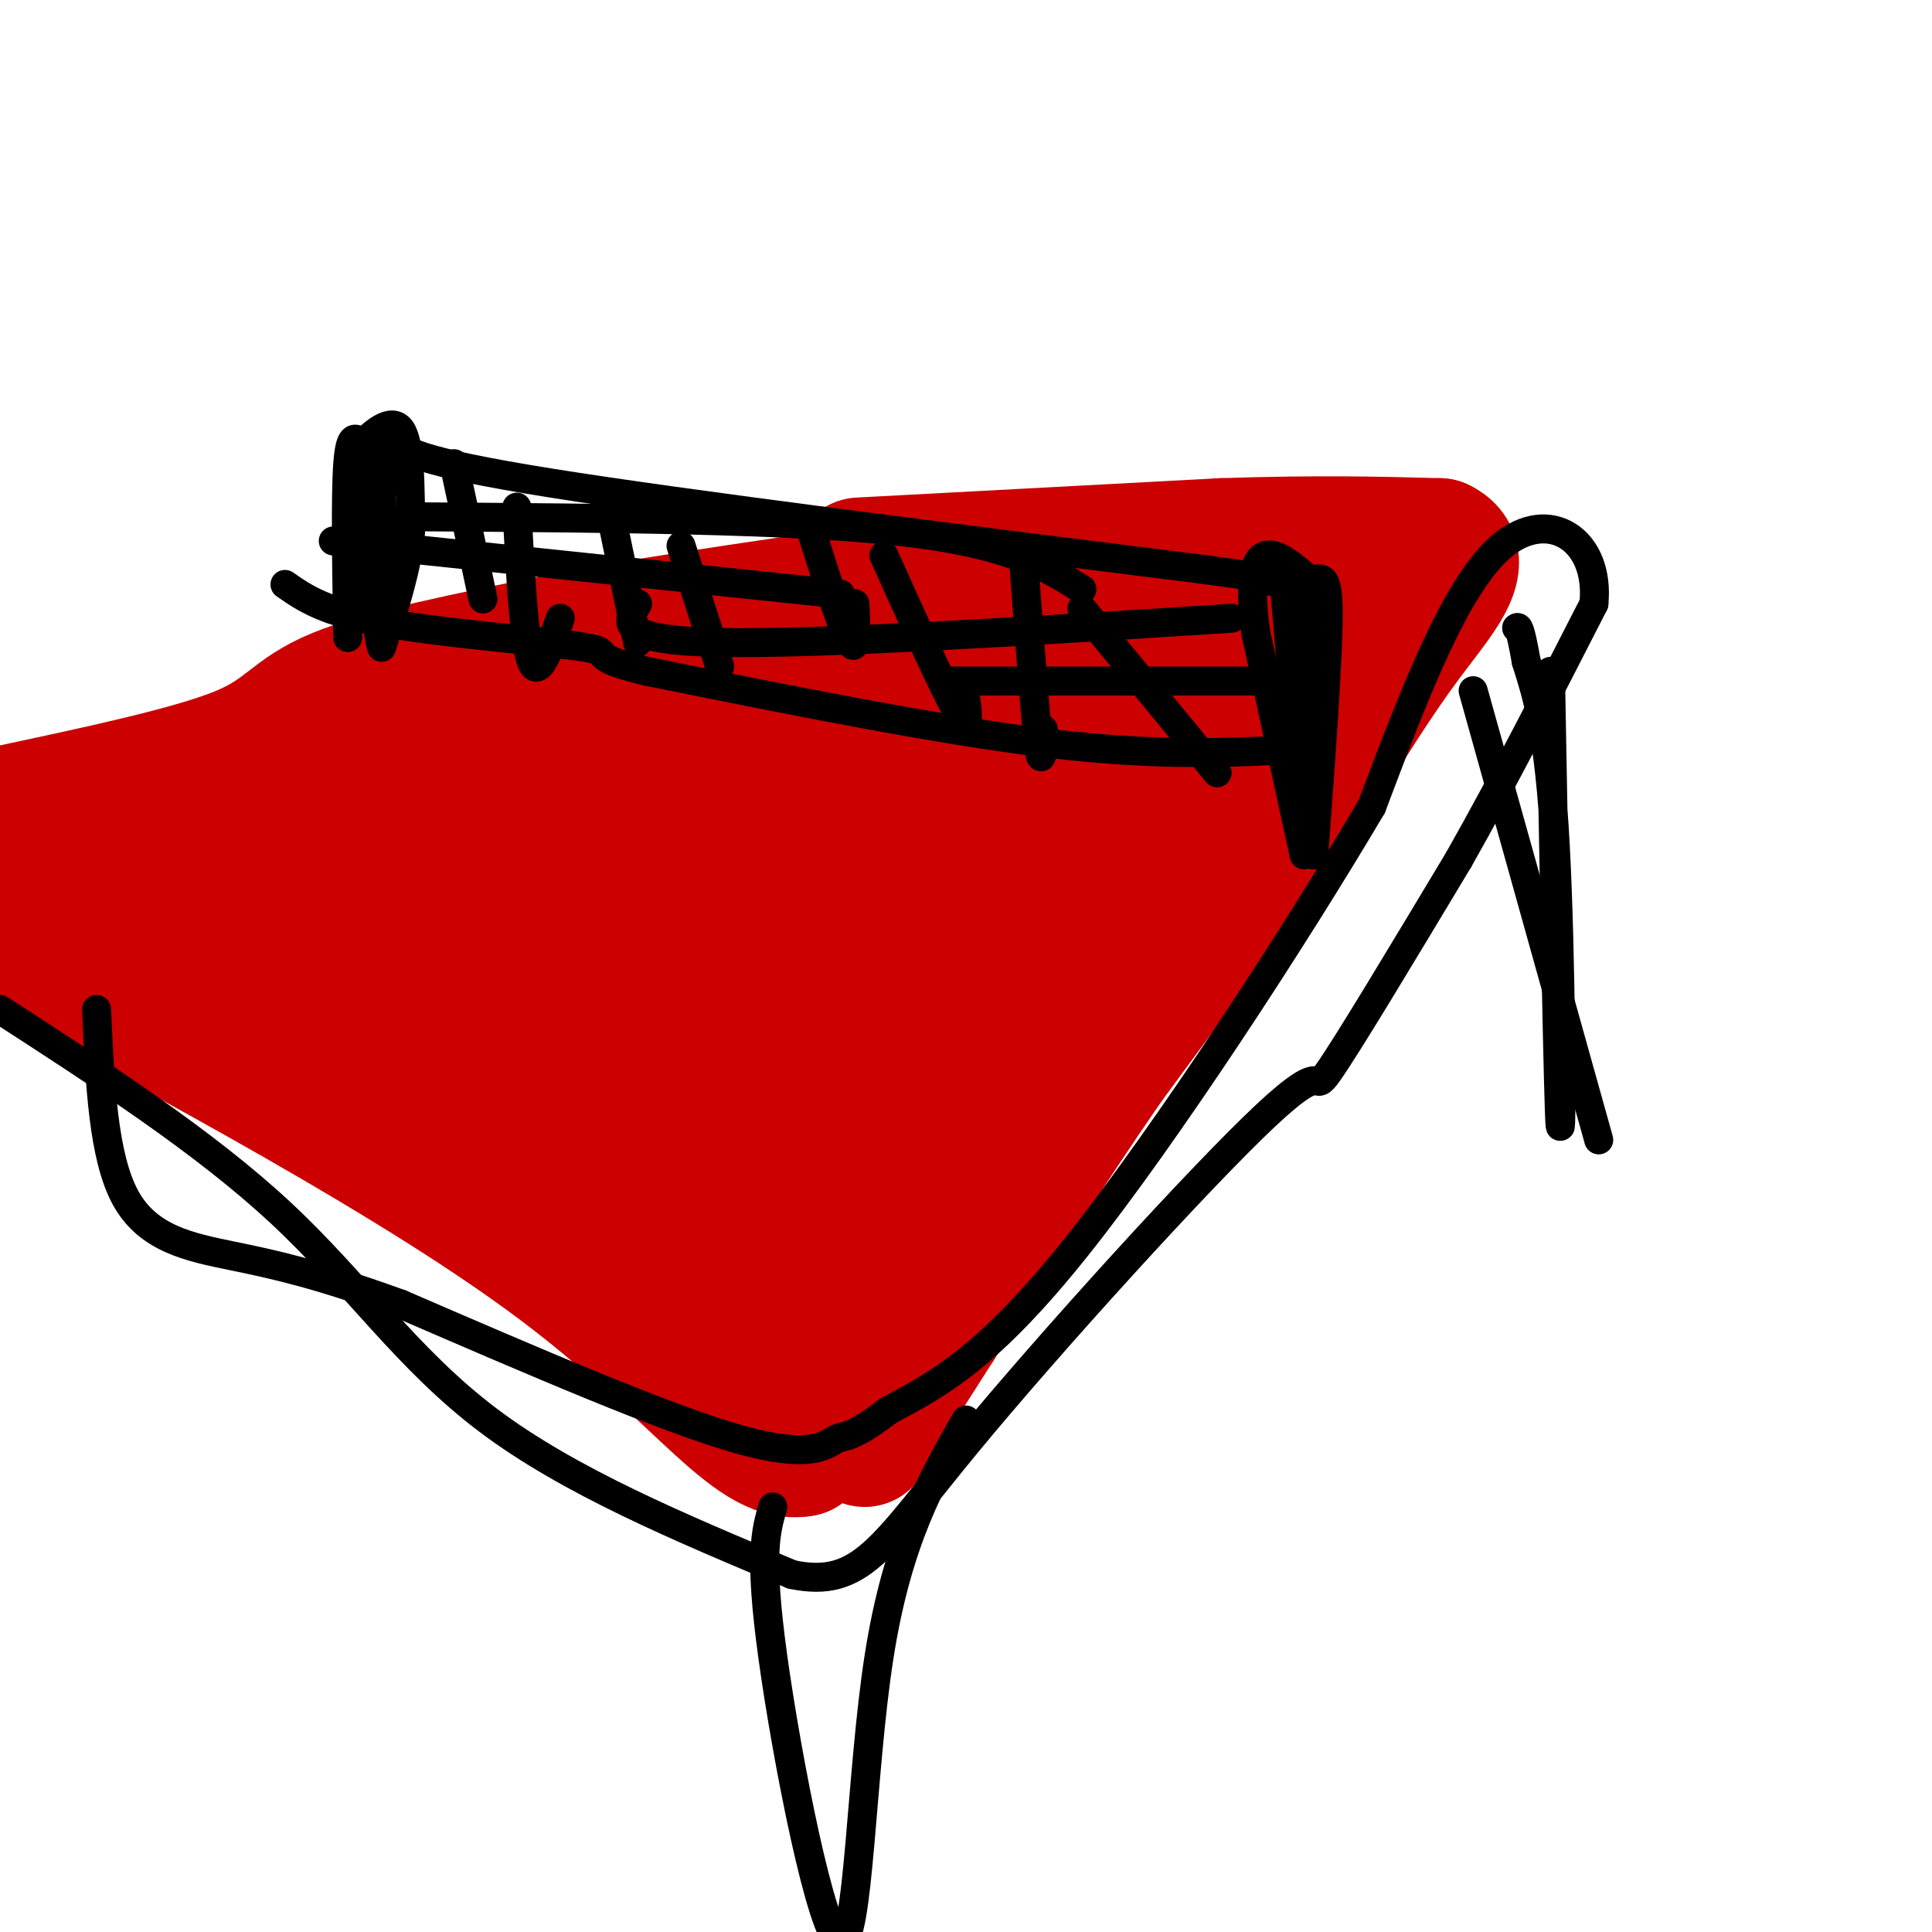 <svg viewBox='0 0 400 400' version='1.1' xmlns='http://www.w3.org/2000/svg' xmlns:xlink='http://www.w3.org/1999/xlink'><g fill='none' stroke='#cc0000' stroke-width='3' stroke-linecap='round' stroke-linejoin='round'><path d='M185,129c24.417,4.167 48.833,8.333 64,10c15.167,1.667 21.083,0.833 27,0'/><path d='M186,130c-5.149,-1.613 -10.298,-3.226 -23,-3c-12.702,0.226 -32.958,2.292 -50,8c-17.042,5.708 -30.869,15.060 -41,20c-10.131,4.940 -16.565,5.470 -23,6'/><path d='M49,161c-11.054,2.112 -27.190,4.391 -34,6c-6.810,1.609 -4.295,2.549 -1,3c3.295,0.451 7.370,0.415 14,5c6.630,4.585 15.815,13.793 25,23'/><path d='M53,198c24.167,15.167 72.083,41.583 120,68'/><path d='M173,266c32.667,-3.667 54.333,-46.833 76,-90'/><path d='M249,176c17.000,-21.167 21.500,-29.083 26,-37'/></g>
<g fill='none' stroke='#cc0000' stroke-width='28' stroke-linecap='round' stroke-linejoin='round'><path d='M3,168c18.622,-3.978 37.244,-7.956 47,-12c9.756,-4.044 10.644,-8.156 20,-12c9.356,-3.844 27.178,-7.422 45,-11'/><path d='M115,133c18.000,-3.500 40.500,-6.750 63,-10'/><path d='M168,128c-41.500,9.750 -83.000,19.500 -109,27c-26.000,7.500 -36.500,12.750 -47,18'/><path d='M12,173c-10.167,3.667 -12.083,3.833 -14,4'/><path d='M182,126c0.000,0.000 98.000,4.000 98,4'/><path d='M281,131c-33.917,47.417 -67.833,94.833 -87,123c-19.167,28.167 -23.583,37.083 -28,46'/><path d='M166,300c-10.089,1.867 -21.311,-16.467 -50,-38c-28.689,-21.533 -74.844,-46.267 -121,-71'/><path d='M2,196c19.530,7.631 39.060,15.262 59,24c19.940,8.738 40.292,18.583 58,30c17.708,11.417 32.774,24.405 42,31c9.226,6.595 12.613,6.798 16,7'/><path d='M177,288c0.715,0.432 -5.496,-1.986 0,-21c5.496,-19.014 22.700,-54.622 33,-75c10.300,-20.378 13.696,-25.525 24,-37c10.304,-11.475 27.515,-29.279 34,-36c6.485,-6.721 2.242,-2.361 -2,2'/><path d='M266,121c-1.247,2.807 -3.365,8.825 -25,34c-21.635,25.175 -62.786,69.509 -81,92c-18.214,22.491 -13.490,23.140 -9,20c4.490,-3.140 8.745,-10.070 13,-17'/><path d='M164,250c6.819,-11.782 17.366,-32.735 25,-53c7.634,-20.265 12.357,-39.840 17,-50c4.643,-10.160 9.208,-10.905 13,-11c3.792,-0.095 6.810,0.459 8,3c1.190,2.541 0.551,7.069 1,10c0.449,2.931 1.985,4.266 -6,6c-7.985,1.734 -25.493,3.867 -43,6'/><path d='M179,161c-11.627,1.321 -19.195,1.624 -23,0c-3.805,-1.624 -3.848,-5.176 -2,-9c1.848,-3.824 5.588,-7.922 14,-10c8.412,-2.078 21.495,-2.136 28,1c6.505,3.136 6.430,9.468 5,14c-1.430,4.532 -4.215,7.266 -7,10'/><path d='M194,167c-5.616,2.764 -16.157,4.673 -24,6c-7.843,1.327 -12.988,2.071 -28,0c-15.012,-2.071 -39.890,-6.957 -54,-9c-14.110,-2.043 -17.453,-1.242 -25,0c-7.547,1.242 -19.299,2.926 -29,7c-9.701,4.074 -17.350,10.537 -25,17'/><path d='M9,188c5.274,4.286 30.958,6.500 66,0c35.042,-6.500 79.440,-21.714 89,-28c9.560,-6.286 -15.720,-3.643 -41,-1'/><path d='M123,159c-11.737,3.147 -20.579,11.514 -15,6c5.579,-5.514 25.579,-24.907 32,-29c6.421,-4.093 -0.737,7.116 -16,20c-15.263,12.884 -38.632,27.442 -62,42'/><path d='M62,198c-10.026,7.610 -4.090,5.636 -2,6c2.090,0.364 0.333,3.067 10,5c9.667,1.933 30.756,3.097 45,10c14.244,6.903 21.641,19.544 28,26c6.359,6.456 11.679,6.728 17,7'/><path d='M160,252c-0.867,-6.038 -11.533,-24.635 -18,-35c-6.467,-10.365 -8.733,-12.500 -17,-18c-8.267,-5.500 -22.533,-14.365 -23,-14c-0.467,0.365 12.867,9.962 24,16c11.133,6.038 20.067,8.519 29,11'/><path d='M155,212c9.746,2.576 19.611,3.516 9,1c-10.611,-2.516 -41.697,-8.486 -43,-11c-1.303,-2.514 27.176,-1.571 43,-4c15.824,-2.429 18.991,-8.231 21,-11c2.009,-2.769 2.860,-2.505 2,-3c-0.860,-0.495 -3.430,-1.747 -6,-3'/><path d='M181,181c-12.338,-0.072 -40.183,1.249 -59,4c-18.817,2.751 -28.604,6.933 -34,11c-5.396,4.067 -6.399,8.019 -3,7c3.399,-1.019 11.199,-7.010 19,-13'/><path d='M178,117c0.000,0.000 75.000,-4.000 75,-4'/><path d='M253,113c20.000,-0.667 32.500,-0.333 45,0'/><path d='M298,113c6.289,2.933 -0.489,10.267 -7,19c-6.511,8.733 -12.756,18.867 -19,29'/><path d='M272,161c-10.333,14.667 -26.667,36.833 -43,59'/><path d='M229,220c-13.000,18.833 -24.000,36.417 -35,54'/><path d='M194,274c-8.333,13.000 -11.667,18.500 -15,24'/></g>
<g fill='none' stroke='#000000' stroke-width='6' stroke-linecap='round' stroke-linejoin='round'><path d='M270,177c0.000,0.000 -10.000,-46.000 -10,-46'/><path d='M260,131c-1.511,-10.933 -0.289,-15.267 2,-16c2.289,-0.733 5.644,2.133 9,5'/><path d='M271,120c2.422,0.111 3.978,-2.111 4,7c0.022,9.111 -1.489,29.556 -3,50'/><path d='M272,177c-1.500,-0.833 -3.750,-27.917 -6,-55'/><path d='M266,122c0.133,-7.356 3.467,1.756 5,9c1.533,7.244 1.267,12.622 1,18'/><path d='M72,132c-0.250,-14.667 -0.500,-29.333 0,-36c0.500,-6.667 1.750,-5.333 3,-4'/><path d='M75,92c2.156,-2.222 6.044,-5.778 8,-3c1.956,2.778 1.978,11.889 2,21'/><path d='M85,110c-0.667,7.500 -3.333,15.750 -6,24'/><path d='M79,134c-1.733,-5.600 -3.067,-31.600 -3,-40c0.067,-8.400 1.533,0.800 3,10'/><path d='M79,104c0.467,5.733 0.133,15.067 0,14c-0.133,-1.067 -0.067,-12.533 0,-24'/><path d='M81,91c2.417,2.250 4.833,4.500 33,9c28.167,4.500 82.083,11.250 136,18'/><path d='M250,118c24.167,3.333 16.583,2.667 9,2'/><path d='M271,155c-15.083,0.833 -30.167,1.667 -53,-1c-22.833,-2.667 -53.417,-8.833 -84,-15'/><path d='M134,139c-13.750,-3.250 -6.125,-3.875 -13,-5c-6.875,-1.125 -28.250,-2.750 -41,-5c-12.750,-2.250 -16.875,-5.125 -21,-8'/><path d='M94,96c0.000,0.000 6.000,28.000 6,28'/><path d='M107,105c0.750,14.083 1.500,28.167 3,32c1.500,3.833 3.750,-2.583 6,-9'/><path d='M127,109c0.000,0.000 5.000,24.000 5,24'/><path d='M141,113c0.000,0.000 8.000,25.000 8,25'/><path d='M168,110c3.250,10.250 6.500,20.500 8,23c1.500,2.500 1.250,-2.750 1,-8'/><path d='M183,115c6.083,13.500 12.167,27.000 15,32c2.833,5.000 2.417,1.500 2,-2'/><path d='M212,117c1.167,15.667 2.333,31.333 3,37c0.667,5.667 0.833,1.333 1,-3'/><path d='M224,126c0.000,0.000 28.000,34.000 28,34'/><path d='M87,107c38.083,0.250 76.167,0.500 99,3c22.833,2.500 30.417,7.250 38,12'/><path d='M255,128c-43.250,2.750 -86.500,5.500 -107,5c-20.500,-0.500 -18.250,-4.250 -16,-8'/><path d='M69,112c0.000,0.000 105.000,11.000 105,11'/><path d='M262,141c0.000,0.000 -66.000,0.000 -66,0'/><path d='M0,209c21.111,13.667 42.222,27.333 58,42c15.778,14.667 26.222,30.333 43,43c16.778,12.667 39.889,22.333 63,32'/><path d='M164,326c14.263,2.954 18.421,-5.662 36,-27c17.579,-21.338 48.579,-55.399 62,-68c13.421,-12.601 9.263,-3.743 13,-9c3.737,-5.257 15.368,-24.628 27,-44'/><path d='M302,178c9.167,-16.167 18.583,-34.583 28,-53'/><path d='M330,125c1.333,-13.311 -9.333,-20.089 -19,-12c-9.667,8.089 -18.333,31.044 -27,54'/><path d='M284,167c-16.022,27.111 -42.578,67.889 -61,91c-18.422,23.111 -28.711,28.556 -39,34'/><path d='M184,292c-8.167,6.286 -9.083,5.000 -11,6c-1.917,1.000 -4.833,4.286 -20,0c-15.167,-4.286 -42.583,-16.143 -70,-28'/><path d='M83,270c-17.512,-6.345 -26.292,-8.208 -35,-10c-8.708,-1.792 -17.345,-3.512 -22,-12c-4.655,-8.488 -5.327,-23.744 -6,-39'/><path d='M160,312c-1.452,4.964 -2.905,9.929 0,31c2.905,21.071 10.167,58.250 14,59c3.833,0.750 4.238,-34.929 8,-59c3.762,-24.071 10.881,-36.536 18,-49'/><path d='M321,139c0.822,45.289 1.644,90.578 2,94c0.356,3.422 0.244,-35.022 -1,-58c-1.244,-22.978 -3.622,-30.489 -6,-38'/><path d='M316,137c-1.333,-7.500 -1.667,-7.250 -2,-7'/><path d='M305,143c0.000,0.000 26.000,93.000 26,93'/></g>
</svg>